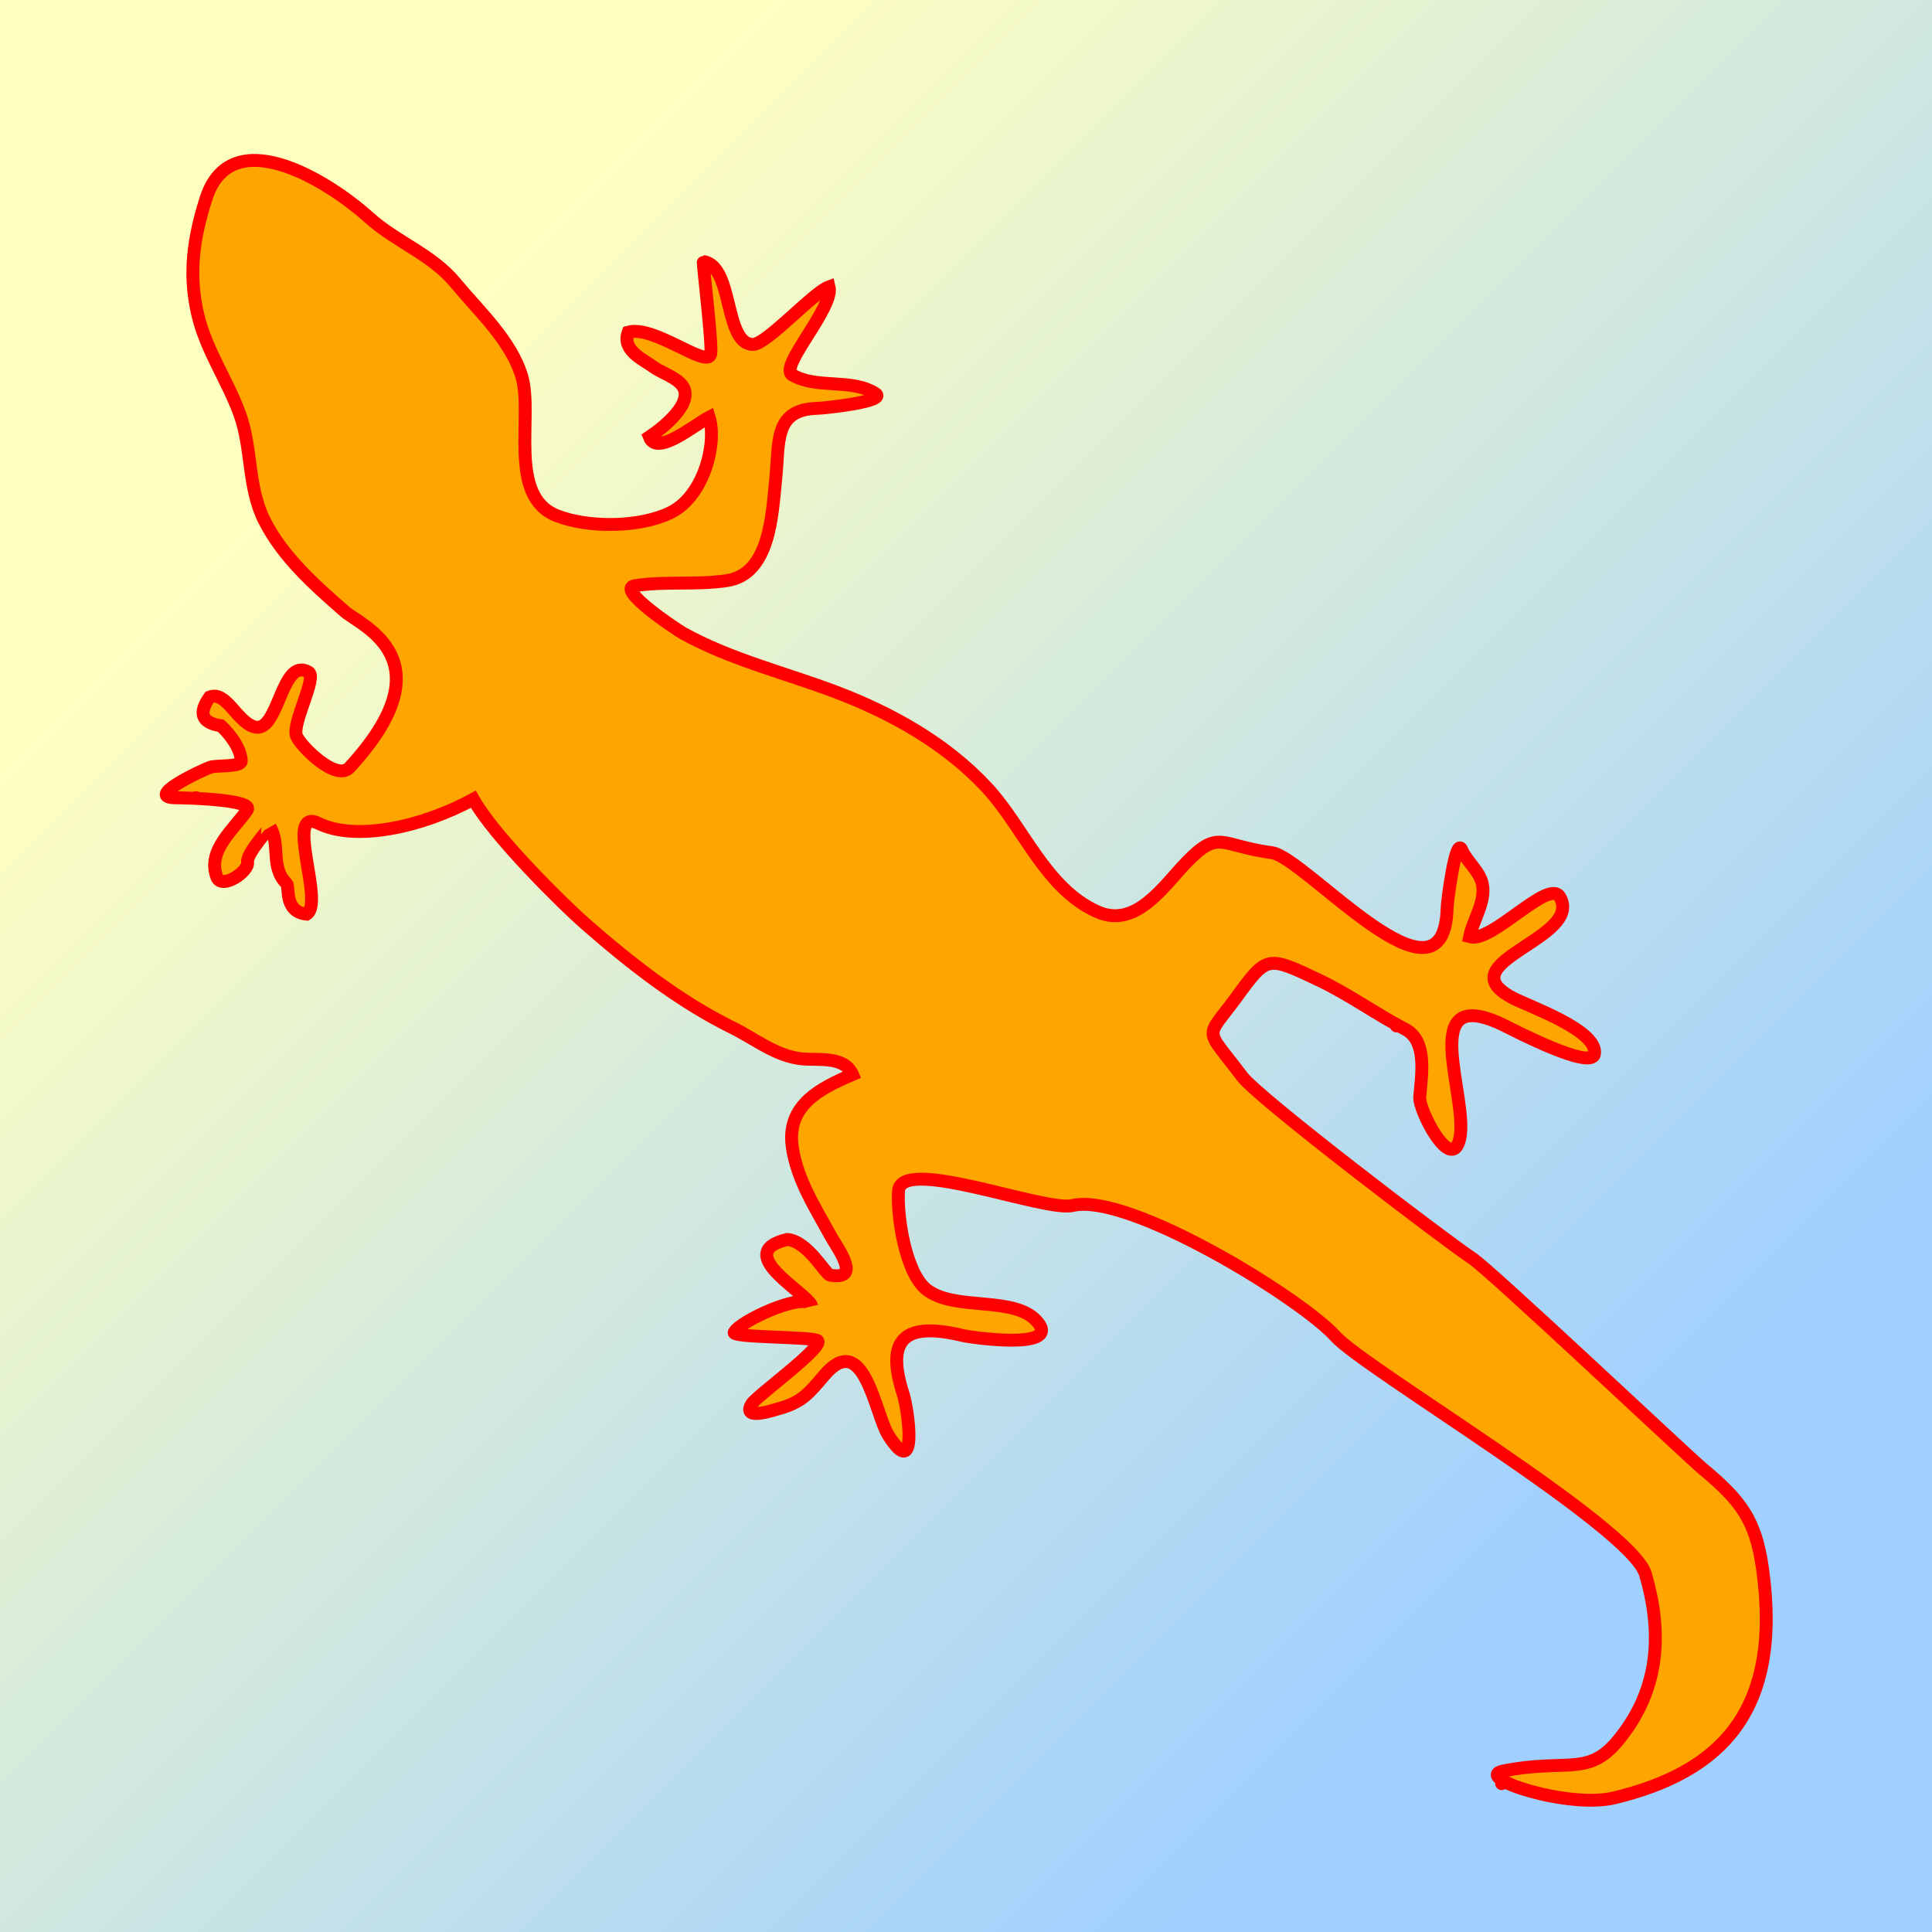 <?xml version="1.0" encoding="utf-8"?>
<!DOCTYPE svg PUBLIC "-//W3C//DTD SVG 1.1//EN" "http://www.w3.org/Graphics/SVG/1.1/DTD/svg11.dtd">
<svg version="1.1"
	 id="svg2" xmlns:svg="http://www.w3.org/2000/svg" 
	 xmlns="http://www.w3.org/2000/svg" xmlns:xlink="http://www.w3.org/1999/xlink" x="0px" y="0px" width="450px"
	 height="450px" 
         viewbox='0 0 450 450'
	 xml:space="preserve">

<rect width="100%" height="100%" fill="#333333" stroke="none"/>

<defs>
  <linearGradient id='gr' x1='0%' y1='0%' x2='100%' y2='100%'>
    <stop offset='20%' stop-color='#ffffc0' />
    <stop offset='80%' stop-color='#a0d0ff' />
  </linearGradient>
</defs>

<rect x="0" y="0" width="450" height="450" fill="url(#gr)" />
<g transform='rotate(130 220 240)' >
<g transform='translate(-560 -840)' >
<path id="path2987" fill="orange" stroke="red" stroke-width='3' stroke-miterlimit="10" d="M828.481,869.419
	c-11.5-9.167-11.581-15.903-22.272-15.903c-15.107,0-25.919,7.687-34.129,20.02c-6.407,9.624,5.401,80.984,3.987,90.893
	c-1.671,11.717,5.211,58.496,16,66.5c5.388,3.997,16.771,38.093,23.445,33.255c4.688-3.397,13.532-13.41,13.416-19.674
	c-0.157-8.512-12.609-16.926-10.749-25.112c1.733-7.627,12.616,9.819,13.492,11.581c6.181,12.429,12.076,13.627,19.418,1.944
	c2.06-3.278,13.556-15.99,9.559-3.51c-1.788,5.581-15.388,20.31-1.083,20.415c5.425,0.04,8.075-0.076,12.553,2.989
	c1.162,0.795,8.146,5.005,3.34,5.661c-2.218,0.303-21.528-4.55-21.083-2.206c0.344,1.807,12.304,15.689,11.01,16.038
	c-2.859,0.77-18.664-6.773-16.28-9.922c-1.832,2.436,2.638,22.475-8.272,14.37c-2.75-4,0.526-12.033-0.03-12.987
	c-3.818-6.551-5.869,2.631-7.026,5.607c-2.728,7.015-5.072,14.67-10.217,20.375c-6.524,7.233-14.511,3.811-21.921,0.065
	c-2.119,4.273,2.68,8.269,4.787,11.367c3.407,5.01,3.438,11.278,4.827,16.964c3.355,13.739,3.8,27.966,3.51,42.043
	c-0.134,6.518-1.941,29.265-5.457,38.487c12.738,5,25.163,14.703,27.454,23.941c2.218,8.947,13.262-13.017,17.999-11.396
	c3.037,4.445-2.365,7.163-2.445,8.109c-0.466,5.525-5.89,6.736-7.65,11.455c0.024-0.064,8.396,0.252,9.632-1.222
	c1.426-1.7,8.838,0.407,7.314,3.181c-3.235,5.885-11.166,4.097-16.544,4.682c-2.952,0.32,7.348,13.166,8.437,14.449
	c5.069,5.975-8.736-0.413-10.512-1.459c-1.34-0.789-4.689-5.6-5.788-4.589c-2.217,2.038-3.062,6.059-3.223,8.874
	c2.446,4.039,1.038,5.963-3.443,6.326c-3.629-2.03,0.304-8.42-1.326-12.365c-2.332-5.645-16.636,5.779-17.914-1.535
	c-0.5-2.352,11.6-4.669,13.169-7.39c1.234-2.139,2.267-14.005-2.266-14.217c-34.135-1.595-27.059,18.979-27.155,24.198
	c-0.172,9.323-0.444,19.26-4.188,27.966c-3.477,8.084-11.045,12.924-15.346,20.397c-4.256,7.396-6.273,15.456-11.481,22.397
	c-5.85,7.797-13.018,12.185-21.875,15.823c-17.34,7.123-21.484-18.104-21.023-31.929c0.292-8.771-2.86-16.576-1.271-25.25
	c1.528-8.339,1.957-18.633,6.814-25.886c5.283-7.888,23.443-15.255,19.554-26.957c-2.501-7.527-10.355-16.687-17.618-19.877
	c-8.02-3.523-19.454,2.16-22.776,7.398c3.66,1.52,14.878,3.428,12.476,7.714c-3.155-0.925-12.802-3.095-14.077,1.728
	c-0.635,2.401,0.839,5.752,0.984,8.174c0.164,2.747,1.828,8.033-2.441,9.562c-5.175-3.528-5.25-19.549-8.423-18.017
	c-1.772,0.855-15.304,15.364-15.418,15.184c-3.82-6.053,11.675-16.008,7.347-21.266c-2.013-2.445-18.345-2.983-21.69-4.952
	c2.935-4.059,21.854-2.95,21.248-6.61c-1.082-6.528-8.254-11.021-9.129-17.611c-0.463-3.483,10.243,6.877,11.36,8.14
	c6.777,7.667,11.792,1.554,18.918-3.248c6.614-4.457,17.636-13.182,25.295-6.465c5.404,4.739,9.326,10.971,14.717,15.684
	c3.528,3.083,1.591-14.124,1.289-15.678c-2.422-12.457-8.156-23.993-12.336-35.901c-4.624-13.173-7.369-27.511-5.614-41.486
	c1.567-12.473,9.222-25.474,5.62-38.227c-2.689-9.52-14.565-7.991-22.178-8.536c-10.898-0.78-7.974-3.539-14.496-13.792
	c-4.198-6.6,4.192-56.03-16.445-39.499c-1.218,0.976-14.095,9.216-12.507,6.059c1.255-2.495,1.169-5.835,2.6-8.176
	c2.393-3.917,8.067-4.23,11.748-6.258c-2.229-4.984-22.385-5.301-20.616-10.148c3.844-10.532,28.654,10.568,25.11-6.501
	c-0.89-4.286-7.054-20.27-2.292-23.159c3.425-2.078,7.882,18.124,8.395,20.212c5.622,22.897,18.178-4.607,27.083-8.96
	c7.283-3.56,0.921,11.62-1.572,13.426c-3.882,2.813-11.281,6.9-9.965,12.808c1.68,7.536,2.201,15.287,4.157,22.769
	c3.355,12.835,3.357,12.917,15.287,12.106c12.531-0.852,10.051,1.608,13.399-12.884c1.463-6.333-1.226-61.909-2-68.124
	c-0.632-5.075,3.053-68.049,3.036-72.854c-0.041-11.542,1.231-17.084,8.862-25.551c22.581-25.055,42.748-22.881,63.081-7.881
	C825.661,852.235,834.266,874.031,828.481,869.419z M850.611,1248.444C850.318,1248.335,851.127,1248.638,850.611,1248.444
	C850.573,1248.431,850.611,1248.444,850.611,1248.444z M830.742,867.933C830.601,867.997,831.392,867.636,830.742,867.933
	C830.671,867.965,830.742,867.933,830.742,867.933z M711.468,1000.016C711.179,999.907,711.98,1000.205,711.468,1000.016
	C711.43,1000.001,711.506,1000.029,711.468,1000.016z"/>
</g>
</g>
</svg>
